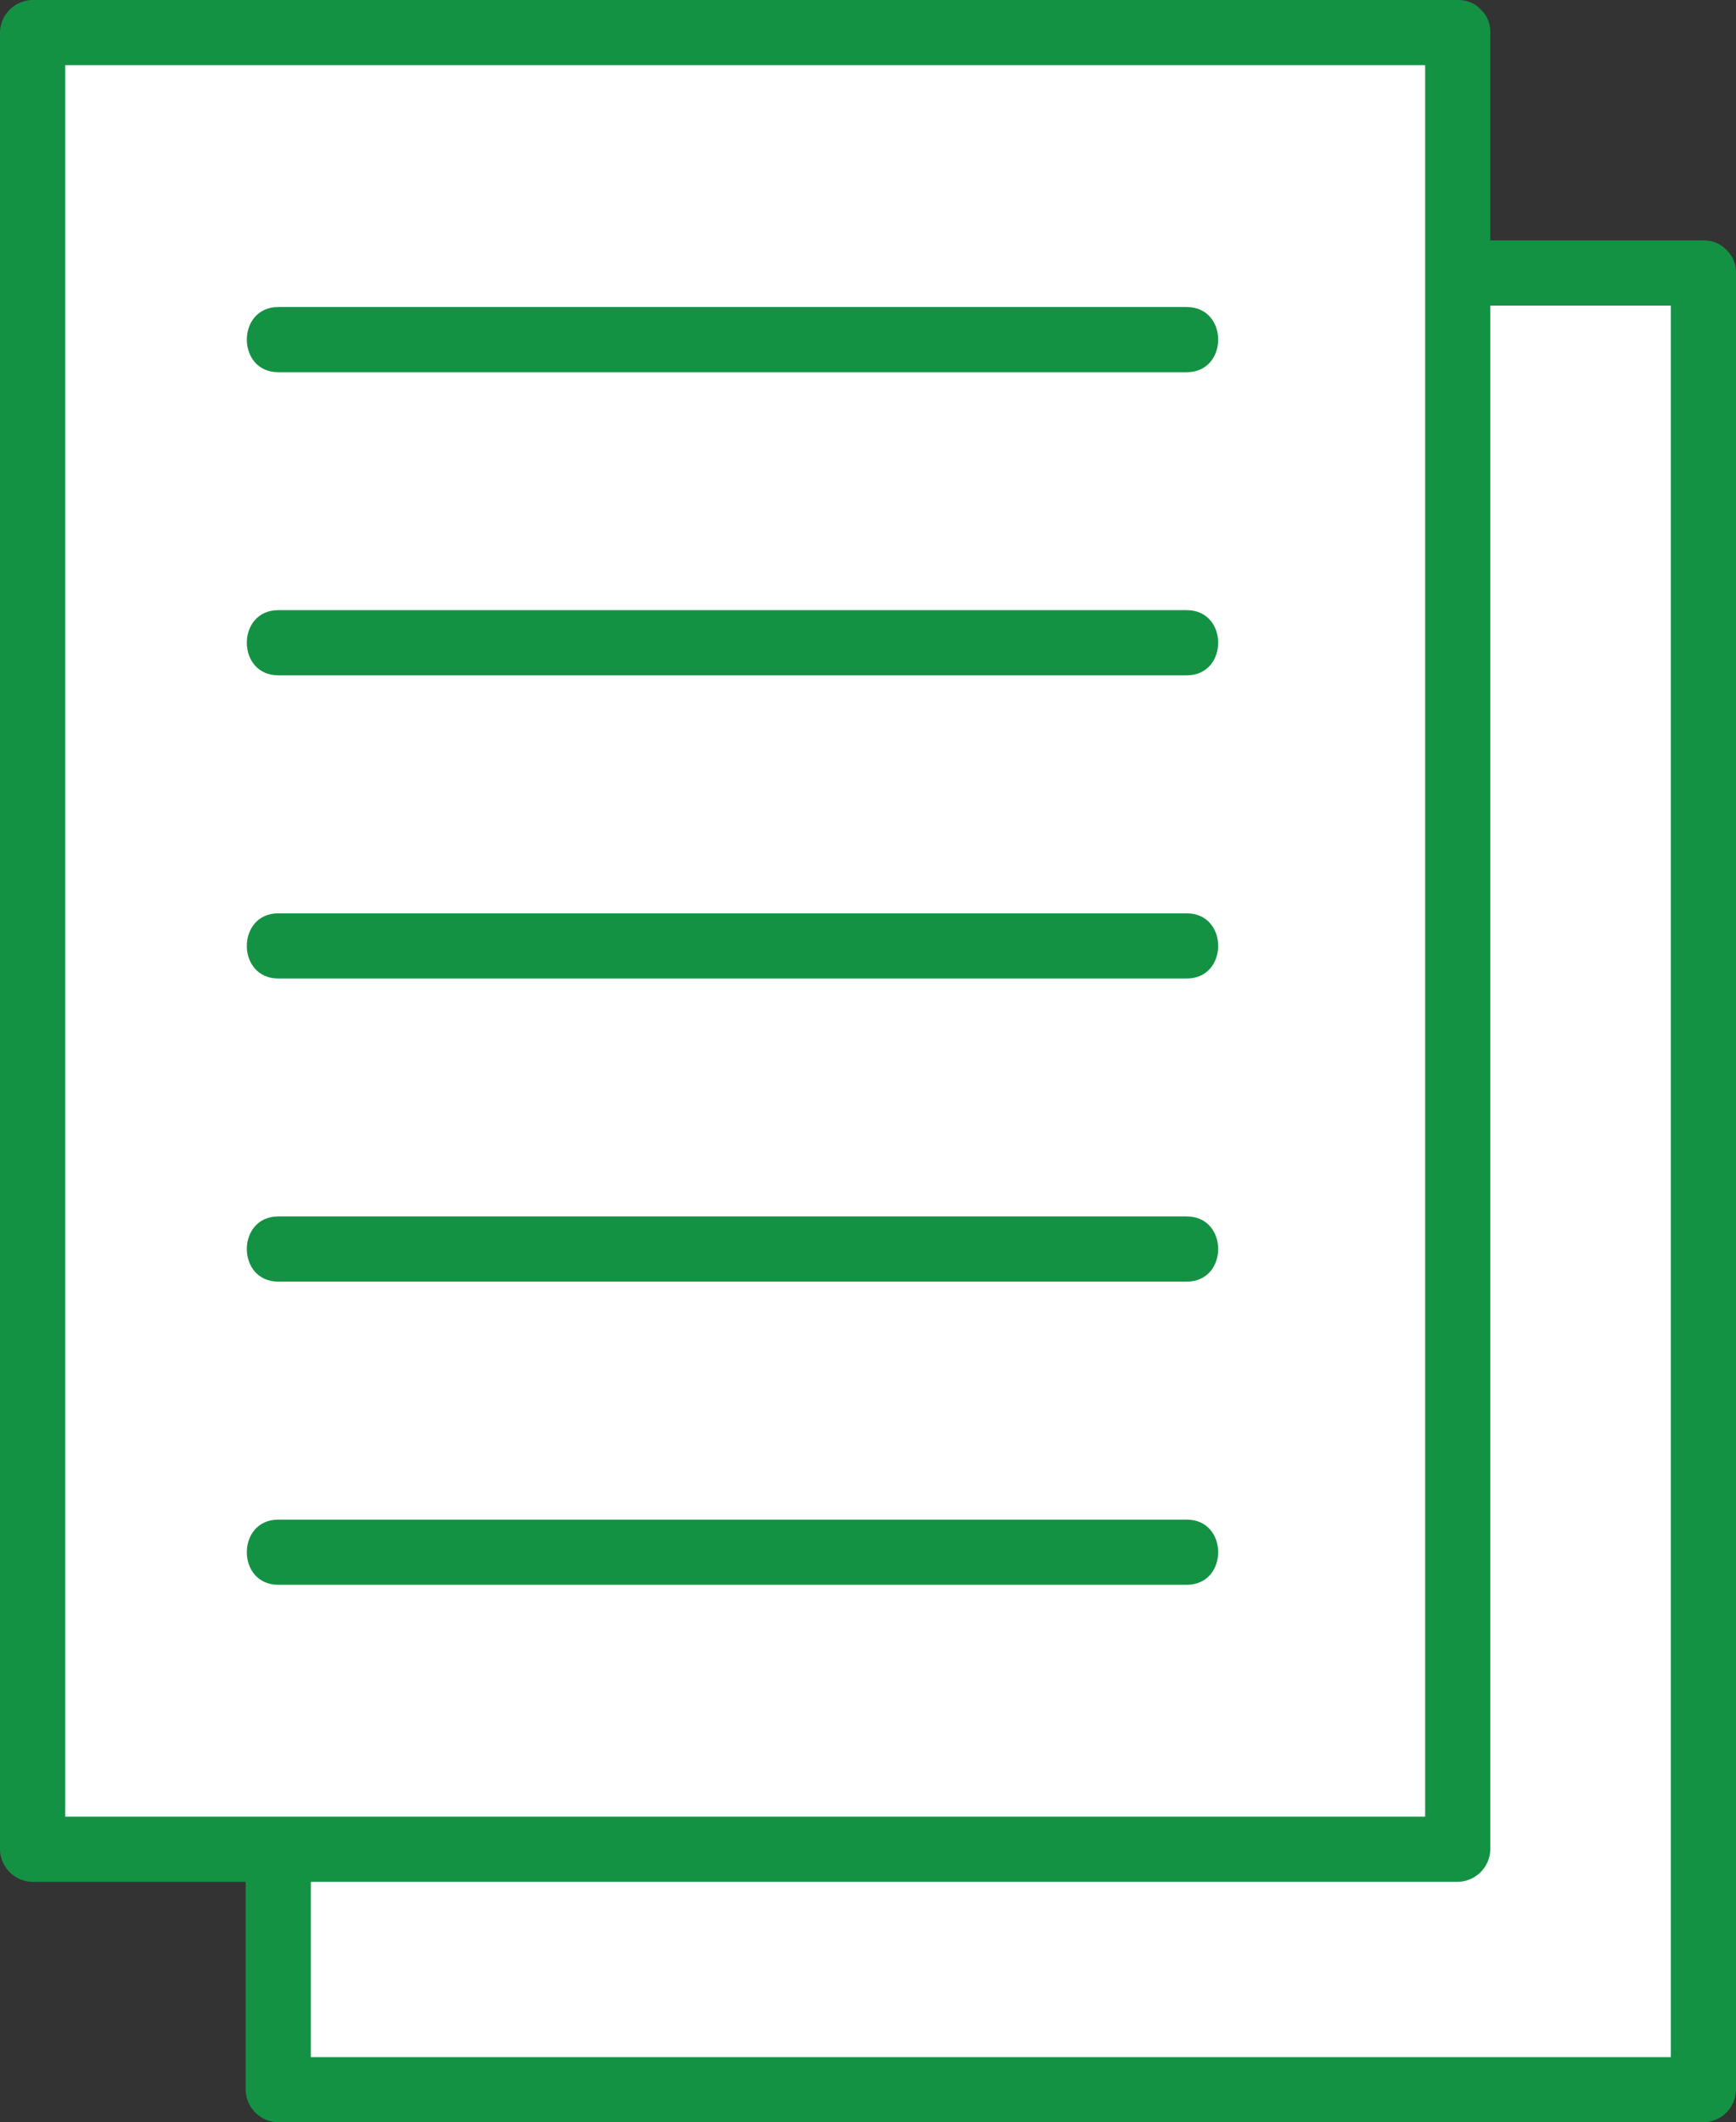 <svg id="image_flow_01" xmlns="http://www.w3.org/2000/svg" width="319.72" height="390.75" viewBox="0 0 319.72 390.75">
  <rect x="0" y="0" width="319.72" height="390.75" fill="#333333" stroke="none"/>
  <g id="グループ_38658" data-name="グループ 38658">
    <rect id="長方形_16950" data-name="長方形 16950" width="262.47" height="334.48" transform="translate(51.25 50.27)" fill="#fff"/>
    <path id="パス_35279" data-name="パス 35279" d="M313.72,44.27H51.25a6.09,6.09,0,0,0-6,6V384.75a6.09,6.09,0,0,0,6,6H313.72a6.09,6.09,0,0,0,6-6V50.27c0-7.72-12-7.73-12,0V384.75l6-6H51.25l6,6V50.27l-6,6H313.72C321.44,56.27,321.45,44.27,313.72,44.27Z" fill="#149244"/>
  </g>
  <rect id="長方形_16951" data-name="長方形 16951" width="262.47" height="334.48" transform="translate(6 6)" fill="#fff"/>
  <path id="パス_35280" data-name="パス 35280" d="M268.47,0H6A6.09,6.09,0,0,0,0,6V340.48a6.09,6.09,0,0,0,6,6H268.47a6.09,6.09,0,0,0,6-6V6c0-7.72-12-7.73-12,0V340.48l6-6H6l6,6V6L6,12H268.47C276.19,12,276.2,0,268.47,0Z" fill="#149244"/>
  <path id="パス_35281" data-name="パス 35281" d="M51.25,68.53H218.56c7.72,0,7.73-12,0-12H51.25c-7.72,0-7.73,12,0,12h0Z" fill="#149244"/>
  <path id="パス_35282" data-name="パス 35282" d="M51.25,124.34H218.56c7.72,0,7.73-12,0-12H51.25c-7.72,0-7.73,12,0,12h0Z" fill="#149244"/>
  <path id="パス_35283" data-name="パス 35283" d="M51.25,180.16H218.56c7.72,0,7.73-12,0-12H51.25c-7.72,0-7.73,12,0,12h0Z" fill="#149244"/>
  <path id="パス_35284" data-name="パス 35284" d="M51.25,235.97H218.56c7.72,0,7.73-12,0-12H51.25c-7.72,0-7.73,12,0,12h0Z" fill="#149244"/>
  <path id="パス_35285" data-name="パス 35285" d="M51.25,291.79H218.56c7.72,0,7.73-12,0-12H51.25c-7.72,0-7.73,12,0,12h0Z" fill="#149244"/>
</svg>
